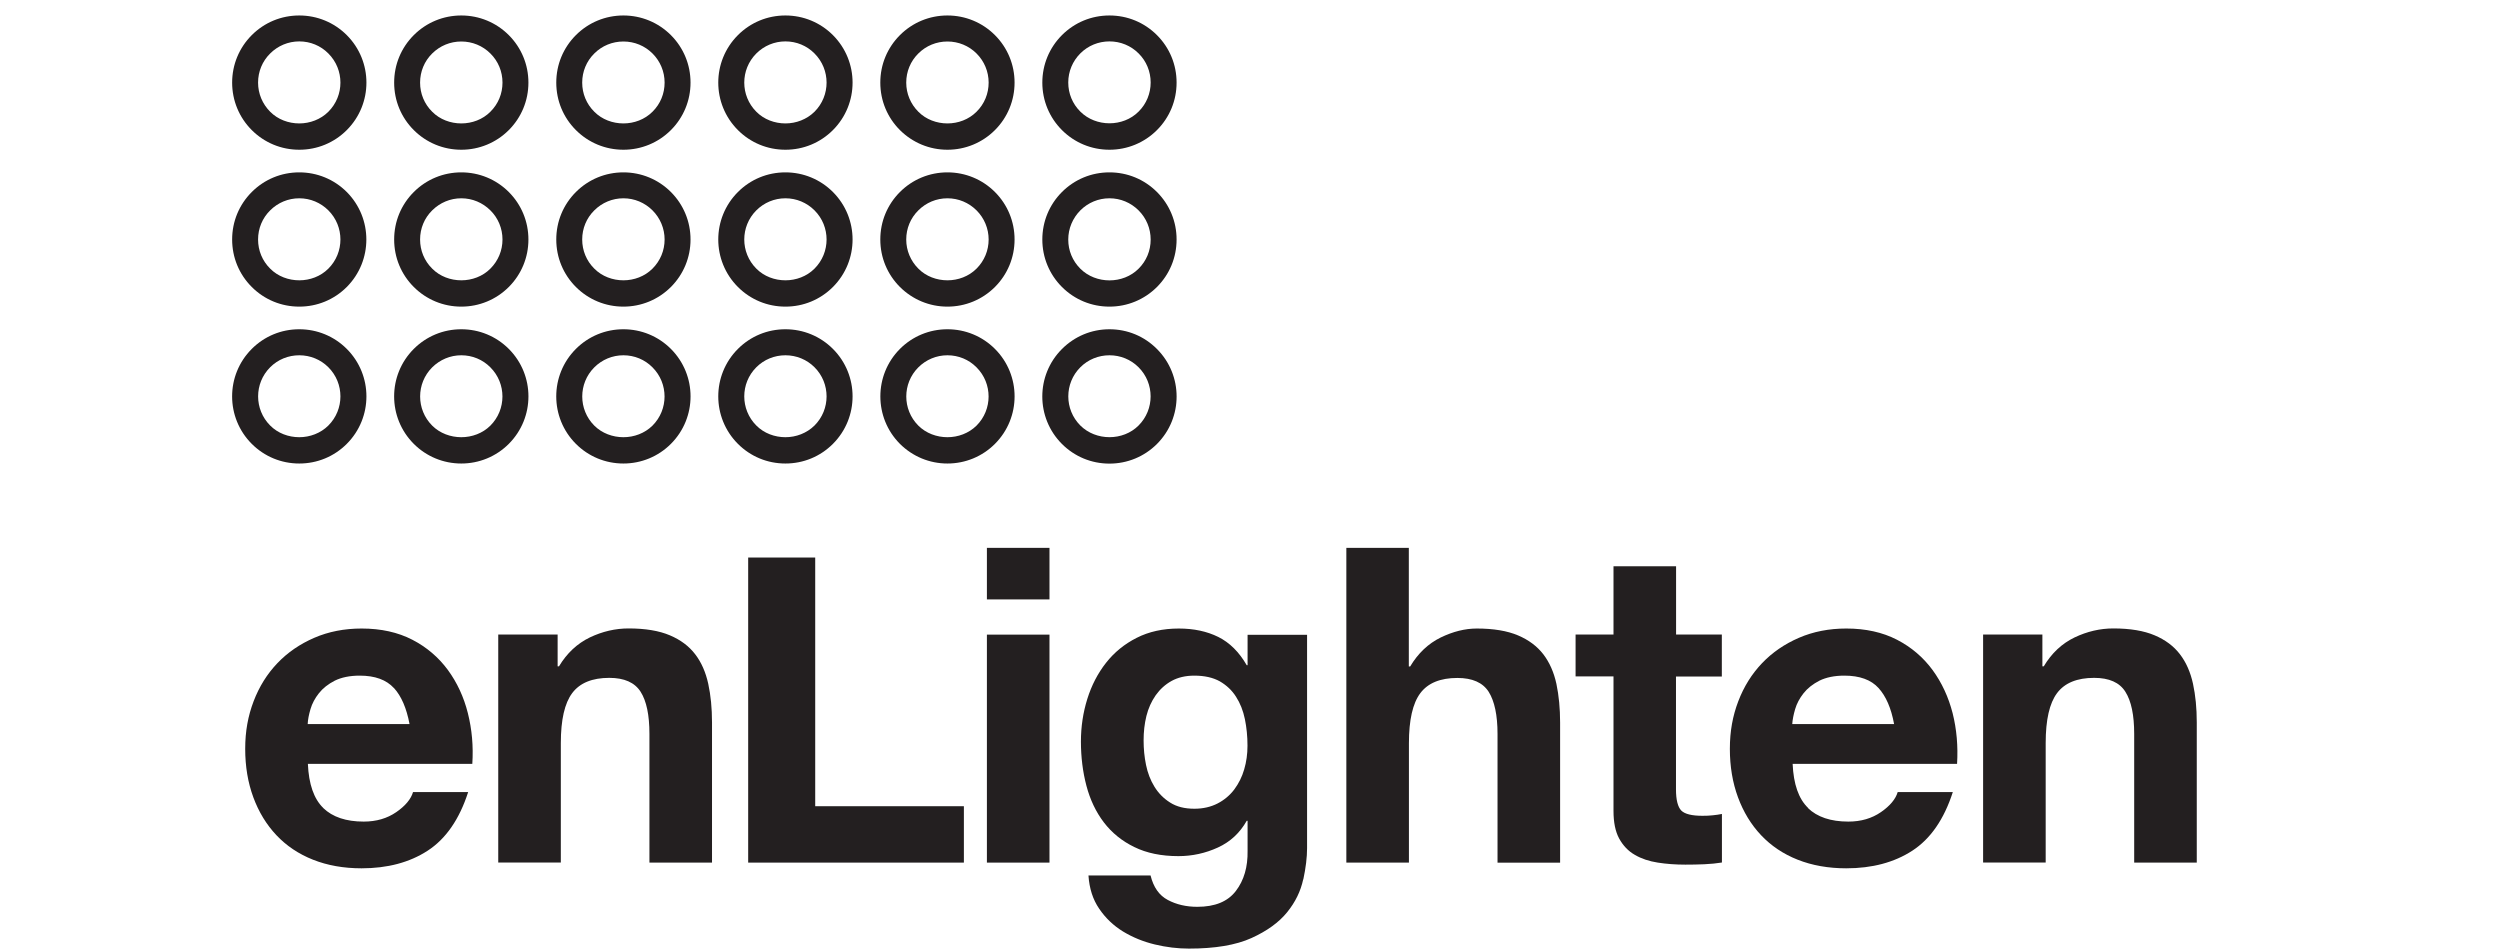<?xml version="1.0" encoding="UTF-8"?><svg id="_23._enLighten" xmlns="http://www.w3.org/2000/svg" viewBox="0 0 258.46 98.43"><defs><style>.cls-1{fill:#231f20;stroke-width:0px;}</style></defs><path class="cls-1" d="M30.94,12.76c-1.1,0-2.21-.4-3.01-1.21-.8-.8-1.25-1.87-1.25-3.01s.44-2.21,1.25-3.01c.8-.8,1.87-1.25,3.01-1.25s2.21.44,3.01,1.25c1.66,1.66,1.66,4.36,0,6.02-.8.8-1.91,1.21-3.01,1.21M30.94,1.6c-1.86,0-3.6.72-4.91,2.03-1.31,1.31-2.03,3.06-2.03,4.91s.72,3.6,2.03,4.91c1.31,1.31,3.05,2.03,4.91,2.03s3.6-.72,4.91-2.03c2.71-2.71,2.71-7.11,0-9.82-1.31-1.31-3.06-2.03-4.91-2.03"/><path class="cls-1" d="M47.69,12.76c-1.1,0-2.21-.4-3.01-1.21-.81-.8-1.25-1.87-1.25-3.01s.44-2.21,1.25-3.01c.81-.8,1.87-1.24,3.01-1.24s2.21.44,3.01,1.24c.81.8,1.25,1.87,1.25,3.01s-.44,2.21-1.25,3.01c-.8.81-1.91,1.21-3.01,1.21M47.69,1.6c-1.85,0-3.6.72-4.91,2.03-1.31,1.31-2.03,3.05-2.03,4.91s.72,3.6,2.03,4.91c1.31,1.31,3.06,2.03,4.91,2.03s3.6-.72,4.91-2.03c1.31-1.31,2.03-3.06,2.03-4.91s-.72-3.6-2.03-4.91c-1.31-1.31-3.06-2.03-4.91-2.03"/><path class="cls-1" d="M64.45,12.76c-1.1,0-2.21-.4-3.01-1.21-.81-.8-1.25-1.87-1.25-3.01s.44-2.21,1.25-3.01c.8-.8,1.87-1.24,3.01-1.24s2.21.44,3.01,1.24c.8.8,1.25,1.87,1.25,3.01s-.44,2.21-1.25,3.01c-.81.81-1.91,1.21-3.01,1.21M64.45,1.6c-1.85,0-3.6.72-4.91,2.03-1.31,1.31-2.03,3.05-2.03,4.91s.72,3.6,2.03,4.91c1.31,1.31,3.06,2.03,4.91,2.03s3.6-.72,4.91-2.03c1.31-1.31,2.03-3.06,2.03-4.91s-.72-3.6-2.03-4.91c-1.31-1.31-3.06-2.03-4.91-2.03"/><path class="cls-1" d="M81.2,12.76c-1.1,0-2.21-.4-3.01-1.21-1.66-1.66-1.66-4.36,0-6.02.8-.8,1.87-1.25,3.01-1.25s2.21.44,3.01,1.25c1.66,1.66,1.66,4.36,0,6.02-.81.8-1.91,1.21-3.01,1.21M81.2,1.6c-1.86,0-3.6.72-4.91,2.03-2.71,2.71-2.71,7.11,0,9.82,1.31,1.31,3.05,2.03,4.91,2.03s3.6-.72,4.91-2.03c2.71-2.71,2.71-7.11,0-9.82-1.31-1.31-3.06-2.03-4.91-2.03"/><path class="cls-1" d="M97.95,12.76c-1.1,0-2.21-.4-3.01-1.21-.8-.8-1.25-1.87-1.25-3.01s.44-2.21,1.25-3.01c.8-.8,1.87-1.24,3.01-1.24s2.21.44,3.01,1.24c.8.8,1.25,1.87,1.25,3.01s-.44,2.21-1.25,3.01c-.81.81-1.91,1.21-3.01,1.21M97.95,1.6c-1.85,0-3.6.72-4.91,2.03-1.31,1.31-2.03,3.05-2.03,4.91s.72,3.6,2.03,4.91c1.32,1.31,3.06,2.03,4.91,2.03s3.6-.72,4.91-2.03c1.31-1.31,2.03-3.06,2.03-4.91s-.72-3.6-2.03-4.91c-1.31-1.31-3.06-2.03-4.91-2.03"/><path class="cls-1" d="M114.7,15.48c-1.86,0-3.6-.72-4.91-2.03-1.31-1.31-2.03-3.06-2.03-4.91s.72-3.6,2.03-4.91c1.31-1.31,3.05-2.03,4.91-2.03s3.6.72,4.91,2.03c1.31,1.31,2.03,3.05,2.03,4.91s-.72,3.6-2.03,4.91c-1.31,1.31-3.06,2.03-4.91,2.03M114.7,4.28c-1.14,0-2.21.44-3.01,1.24-.8.8-1.25,1.87-1.25,3.01s.44,2.21,1.25,3.01c1.61,1.61,4.42,1.61,6.02,0,.81-.8,1.25-1.88,1.25-3.01s-.44-2.21-1.25-3.01c-.8-.8-1.87-1.24-3.01-1.24"/><path class="cls-1" d="M30.94,28.98c-1.1,0-2.21-.4-3.01-1.21-.81-.8-1.25-1.87-1.25-3.01s.44-2.21,1.25-3.01c.8-.8,1.87-1.25,3.01-1.25s2.21.45,3.01,1.25c1.66,1.66,1.66,4.36,0,6.02-.81.81-1.91,1.21-3.01,1.21M30.94,17.82c-1.86,0-3.6.72-4.91,2.03-1.31,1.31-2.03,3.05-2.03,4.91s.72,3.6,2.03,4.91c1.31,1.31,3.05,2.03,4.91,2.03s3.6-.72,4.91-2.03c2.7-2.71,2.7-7.11,0-9.82-1.31-1.31-3.06-2.03-4.91-2.03"/><path class="cls-1" d="M47.69,28.98c-1.1,0-2.21-.4-3.01-1.21-.81-.8-1.25-1.87-1.25-3.01s.44-2.21,1.25-3.01c.81-.8,1.87-1.25,3.01-1.25s2.21.45,3.01,1.25c.81.8,1.25,1.88,1.25,3.01s-.44,2.2-1.25,3.01c-.8.81-1.91,1.21-3.01,1.21M47.69,17.82c-1.85,0-3.6.72-4.91,2.03-1.31,1.31-2.03,3.05-2.03,4.91s.72,3.6,2.03,4.91c1.31,1.31,3.06,2.03,4.91,2.03s3.6-.72,4.91-2.03c1.31-1.31,2.03-3.06,2.03-4.91s-.72-3.6-2.03-4.91c-1.31-1.31-3.06-2.03-4.91-2.03"/><path class="cls-1" d="M64.45,28.98c-1.1,0-2.21-.4-3.01-1.21-.81-.8-1.25-1.87-1.25-3.01s.44-2.21,1.25-3.01c.8-.8,1.87-1.25,3.01-1.25s2.21.45,3.01,1.25c.8.8,1.25,1.88,1.25,3.01s-.44,2.2-1.25,3.01c-.81.81-1.91,1.21-3.01,1.21M64.45,17.82c-1.85,0-3.6.72-4.91,2.03-1.31,1.31-2.03,3.05-2.03,4.91s.72,3.6,2.03,4.91c1.31,1.31,3.06,2.03,4.91,2.03s3.6-.72,4.91-2.03c1.31-1.31,2.03-3.06,2.03-4.91s-.72-3.6-2.03-4.91c-1.31-1.31-3.06-2.03-4.91-2.03"/><path class="cls-1" d="M81.2,28.98c-1.1,0-2.21-.4-3.01-1.21-1.66-1.66-1.66-4.36,0-6.02.8-.8,1.87-1.25,3.01-1.25s2.21.45,3.01,1.25c1.66,1.66,1.66,4.36,0,6.02-.81.81-1.91,1.21-3.01,1.21M81.2,17.82c-1.86,0-3.6.72-4.91,2.03-2.71,2.71-2.71,7.11,0,9.82,1.31,1.31,3.05,2.03,4.91,2.03s3.6-.72,4.91-2.03c2.71-2.71,2.71-7.11,0-9.82-1.31-1.31-3.06-2.03-4.91-2.03"/><path class="cls-1" d="M97.95,28.98c-1.1,0-2.21-.4-3.01-1.21-.8-.8-1.25-1.87-1.25-3.01s.44-2.21,1.25-3.01c.8-.8,1.87-1.25,3.01-1.25s2.21.45,3.01,1.25c.8.8,1.25,1.88,1.25,3.01s-.44,2.2-1.25,3.01c-.81.81-1.91,1.21-3.01,1.21M97.95,17.82c-1.85,0-3.6.72-4.91,2.03-1.31,1.31-2.03,3.05-2.03,4.91s.72,3.6,2.03,4.91c1.32,1.31,3.06,2.03,4.91,2.03s3.6-.72,4.91-2.03,2.03-3.06,2.03-4.91-.72-3.6-2.03-4.91c-1.31-1.31-3.06-2.03-4.91-2.03"/><path class="cls-1" d="M114.7,31.7c-1.86,0-3.6-.72-4.91-2.03-1.31-1.31-2.03-3.06-2.03-4.91s.72-3.6,2.03-4.91c1.31-1.31,3.05-2.03,4.91-2.03s3.6.72,4.91,2.03c1.31,1.31,2.03,3.05,2.03,4.91s-.72,3.6-2.03,4.91c-1.31,1.31-3.06,2.03-4.91,2.03M114.7,20.5c-1.14,0-2.21.45-3.01,1.25-.8.81-1.25,1.88-1.25,3.02s.44,2.2,1.25,3.01c1.61,1.61,4.42,1.61,6.02,0,.81-.8,1.25-1.87,1.25-3.01s-.44-2.21-1.25-3.02c-.8-.8-1.87-1.25-3.01-1.25"/><path class="cls-1" d="M30.94,45.2c-1.1,0-2.21-.4-3.01-1.21-1.66-1.66-1.66-4.36,0-6.02.8-.8,1.87-1.24,3.01-1.24s2.21.44,3.01,1.24c1.66,1.66,1.66,4.36,0,6.02-.8.8-1.91,1.21-3.01,1.21M30.94,34.04c-1.86,0-3.6.72-4.91,2.03-2.71,2.71-2.71,7.11,0,9.82,1.31,1.31,3.05,2.03,4.91,2.03s3.6-.72,4.91-2.03c2.71-2.71,2.71-7.11,0-9.82-1.31-1.31-3.06-2.03-4.91-2.03"/><path class="cls-1" d="M47.69,45.2c-1.1,0-2.21-.4-3.01-1.2-1.66-1.66-1.66-4.36,0-6.02.81-.8,1.87-1.25,3.01-1.25s2.21.44,3.01,1.25c1.66,1.66,1.66,4.36,0,6.02-.8.8-1.91,1.2-3.01,1.2M47.69,34.04c-1.85,0-3.6.72-4.91,2.03-2.71,2.71-2.71,7.11,0,9.82,1.31,1.31,3.06,2.03,4.91,2.03s3.6-.72,4.91-2.03c2.71-2.71,2.71-7.11,0-9.82-1.31-1.31-3.06-2.03-4.91-2.03"/><path class="cls-1" d="M64.45,45.2c-1.1,0-2.21-.4-3.01-1.2-1.66-1.66-1.66-4.36,0-6.02.8-.8,1.87-1.25,3.01-1.25s2.21.44,3.01,1.25c1.66,1.66,1.66,4.36,0,6.02-.81.8-1.91,1.2-3.01,1.2M64.45,34.04c-1.85,0-3.6.72-4.91,2.03-2.71,2.71-2.71,7.11,0,9.82,1.31,1.31,3.06,2.03,4.91,2.03s3.6-.72,4.91-2.03c2.71-2.71,2.71-7.11,0-9.82-1.31-1.31-3.06-2.03-4.91-2.03"/><path class="cls-1" d="M81.2,45.2c-1.1,0-2.21-.4-3.01-1.21-1.66-1.66-1.66-4.36,0-6.02.8-.8,1.87-1.24,3.01-1.24s2.21.44,3.01,1.24c1.66,1.66,1.66,4.36,0,6.02-.81.8-1.91,1.21-3.01,1.21M81.2,34.04c-1.86,0-3.6.72-4.91,2.03-2.71,2.71-2.71,7.11,0,9.82,1.31,1.31,3.05,2.03,4.91,2.03s3.6-.72,4.91-2.03c2.71-2.71,2.71-7.11,0-9.82-1.31-1.31-3.06-2.03-4.91-2.03"/><path class="cls-1" d="M97.95,45.2c-1.1,0-2.21-.4-3.01-1.2-1.66-1.66-1.66-4.36,0-6.02.8-.8,1.87-1.25,3.01-1.25s2.21.44,3.01,1.25c1.66,1.66,1.66,4.36,0,6.02-.81.8-1.91,1.2-3.01,1.2M97.95,34.04c-1.85,0-3.6.72-4.91,2.03-2.7,2.71-2.7,7.11,0,9.82,1.32,1.31,3.06,2.03,4.91,2.03s3.6-.72,4.91-2.03c2.71-2.71,2.71-7.11,0-9.82-1.31-1.31-3.06-2.03-4.91-2.03"/><path class="cls-1" d="M114.7,47.93c-1.86,0-3.6-.72-4.91-2.03-2.71-2.71-2.71-7.11,0-9.82,1.31-1.31,3.05-2.04,4.91-2.04s3.6.72,4.91,2.04c2.71,2.71,2.71,7.11,0,9.82-1.31,1.31-3.06,2.03-4.91,2.03M114.7,36.73c-1.14,0-2.21.44-3.01,1.24-1.66,1.66-1.66,4.36,0,6.02,1.61,1.61,4.42,1.61,6.02,0,1.66-1.66,1.66-4.36,0-6.02-.8-.8-1.87-1.24-3.01-1.24"/><path class="cls-1" d="M33.41,83.53c.97.94,2.37,1.41,4.19,1.41,1.31,0,2.43-.33,3.37-.98s1.52-1.35,1.73-2.07h5.7c-.91,2.82-2.31,4.84-4.19,6.06-1.88,1.22-4.16,1.82-6.83,1.82-1.86,0-3.53-.3-5.02-.89-1.49-.59-2.75-1.44-3.78-2.53-1.03-1.09-1.83-2.4-2.39-3.92-.56-1.52-.84-3.19-.84-5.01s.29-3.4.87-4.92c.58-1.52,1.4-2.83,2.46-3.94,1.06-1.11,2.33-1.98,3.81-2.62,1.48-.64,3.11-.96,4.9-.96,2,0,3.75.39,5.24,1.16,1.49.77,2.71,1.82,3.67,3.12.96,1.31,1.65,2.8,2.07,4.47.42,1.67.58,3.42.46,5.24h-17c.09,2.1.62,3.62,1.59,4.56M40.72,71.13c-.78-.85-1.95-1.28-3.53-1.28-1.03,0-1.89.18-2.58.52-.68.35-1.23.78-1.64,1.3-.41.52-.7,1.06-.87,1.64-.17.58-.27,1.09-.29,1.55h10.53c-.31-1.64-.84-2.89-1.62-3.74"/><path class="cls-1" d="M57.65,65.61v3.28h.14c.82-1.37,1.89-2.36,3.19-2.99,1.3-.62,2.64-.93,4.01-.93,1.73,0,3.15.24,4.26.71,1.11.47,1.98,1.12,2.62,1.96.64.83,1.09,1.86,1.35,3.05.26,1.2.39,2.53.39,3.99v14.5h-6.47v-13.31c0-1.94-.3-3.39-.91-4.35-.61-.96-1.69-1.44-3.24-1.44-1.76,0-3.04.52-3.83,1.57-.79,1.05-1.18,2.77-1.18,5.17v12.35h-6.47v-23.57h6.15Z"/><polygon class="cls-1" points="84.28 57.64 84.28 83.35 99.65 83.35 99.65 89.18 77.35 89.18 77.35 57.64 84.28 57.64"/><path class="cls-1" d="M102.03,56.64h6.47v5.33h-6.47v-5.33ZM108.5,89.18h-6.47v-23.57h6.47v23.57Z"/><path class="cls-1" d="M134.73,90.91c-.26,1.22-.81,2.35-1.66,3.4-.85,1.05-2.08,1.94-3.69,2.67-1.61.73-3.77,1.09-6.47,1.09-1.15,0-2.33-.14-3.53-.43-1.2-.29-2.29-.74-3.28-1.34-.99-.61-1.81-1.39-2.46-2.35-.66-.96-1.02-2.1-1.11-3.44h6.42c.3,1.22.89,2.06,1.78,2.53.88.47,1.9.71,3.05.71,1.83,0,3.15-.54,3.99-1.64s1.24-2.48,1.21-4.15v-3.1h-.09c-.7,1.24-1.69,2.17-2.98,2.76-1.29.59-2.65.89-4.08.89-1.76,0-3.28-.31-4.56-.94-1.28-.62-2.32-1.47-3.15-2.55-.82-1.08-1.42-2.34-1.8-3.78-.38-1.44-.57-2.97-.57-4.58,0-1.52.22-2.99.66-4.4.44-1.41,1.09-2.66,1.94-3.74.85-1.08,1.9-1.94,3.17-2.58,1.26-.64,2.71-.96,4.35-.96,1.55,0,2.91.29,4.08.87,1.17.58,2.15,1.55,2.94,2.92h.09v-3.14h6.15v22.06c0,.94-.13,2.02-.39,3.24M125.87,83.07c.7-.36,1.28-.85,1.74-1.46.45-.61.8-1.3,1.02-2.07.23-.78.34-1.59.34-2.44,0-.97-.09-1.89-.27-2.76-.18-.87-.48-1.63-.91-2.3-.42-.67-.99-1.2-1.68-1.6-.7-.39-1.58-.59-2.64-.59-.91,0-1.7.19-2.35.55-.65.36-1.2.86-1.64,1.48-.44.63-.76,1.34-.96,2.14-.2.81-.29,1.65-.29,2.53s.08,1.69.25,2.53c.17.83.46,1.59.87,2.25.41.67.95,1.22,1.62,1.64.67.43,1.5.64,2.51.64.91,0,1.71-.19,2.41-.55"/><path class="cls-1" d="M145.65,56.64v12.26h.14c.82-1.37,1.87-2.36,3.15-2.99,1.28-.62,2.52-.93,3.74-.93,1.73,0,3.15.24,4.26.71,1.11.47,1.98,1.13,2.62,1.96.64.84,1.09,1.86,1.35,3.06.25,1.2.38,2.53.38,3.99v14.49h-6.47v-13.31c0-1.94-.31-3.39-.91-4.35-.61-.96-1.69-1.44-3.24-1.44-1.76,0-3.04.52-3.83,1.57-.79,1.05-1.18,2.78-1.18,5.17v12.35h-6.47v-32.54h6.47Z"/><path class="cls-1" d="M178.01,65.61v4.33h-4.74v11.67c0,1.09.19,1.82.55,2.19.36.36,1.09.54,2.19.54.37,0,.71-.01,1.05-.05.34-.03.65-.08.96-.14v5.02c-.54.09-1.16.15-1.82.18-.67.03-1.32.04-1.96.04-1,0-1.96-.07-2.85-.21-.9-.14-1.69-.4-2.37-.8-.69-.39-1.22-.96-1.62-1.68-.4-.73-.59-1.69-.59-2.87v-13.9h-3.92v-4.33h3.92v-7.06h6.47v7.06h4.74Z"/><path class="cls-1" d="M186.9,83.53c.97.94,2.37,1.41,4.19,1.41,1.31,0,2.43-.33,3.37-.98s1.52-1.35,1.73-2.07h5.7c-.91,2.82-2.31,4.84-4.19,6.06-1.88,1.22-4.16,1.82-6.83,1.82-1.85,0-3.53-.3-5.02-.89-1.49-.59-2.75-1.44-3.78-2.53-1.03-1.09-1.83-2.4-2.39-3.92-.56-1.52-.84-3.19-.84-5.01s.29-3.4.87-4.92c.58-1.52,1.4-2.83,2.46-3.94,1.06-1.11,2.33-1.98,3.81-2.62,1.48-.64,3.11-.96,4.9-.96,2,0,3.75.39,5.24,1.16,1.49.77,2.71,1.82,3.67,3.12.96,1.31,1.65,2.8,2.08,4.47.42,1.67.57,3.42.46,5.24h-17c.09,2.1.62,3.62,1.6,4.56M194.21,71.13c-.77-.85-1.95-1.28-3.53-1.28-1.03,0-1.89.18-2.58.52-.68.35-1.23.78-1.64,1.3-.41.52-.7,1.06-.87,1.64s-.27,1.09-.3,1.55h10.53c-.3-1.64-.84-2.89-1.62-3.74"/><path class="cls-1" d="M211.15,65.61v3.28h.14c.82-1.37,1.88-2.36,3.19-2.99,1.3-.62,2.64-.93,4.01-.93,1.73,0,3.15.24,4.26.71,1.11.47,1.98,1.12,2.62,1.96.64.83,1.09,1.86,1.35,3.05.26,1.2.39,2.53.39,3.99v14.5h-6.47v-13.31c0-1.94-.3-3.39-.91-4.35-.6-.96-1.68-1.44-3.23-1.44-1.76,0-3.04.52-3.83,1.57-.79,1.05-1.18,2.77-1.18,5.17v12.35h-6.47v-23.57h6.15Z"/></svg>